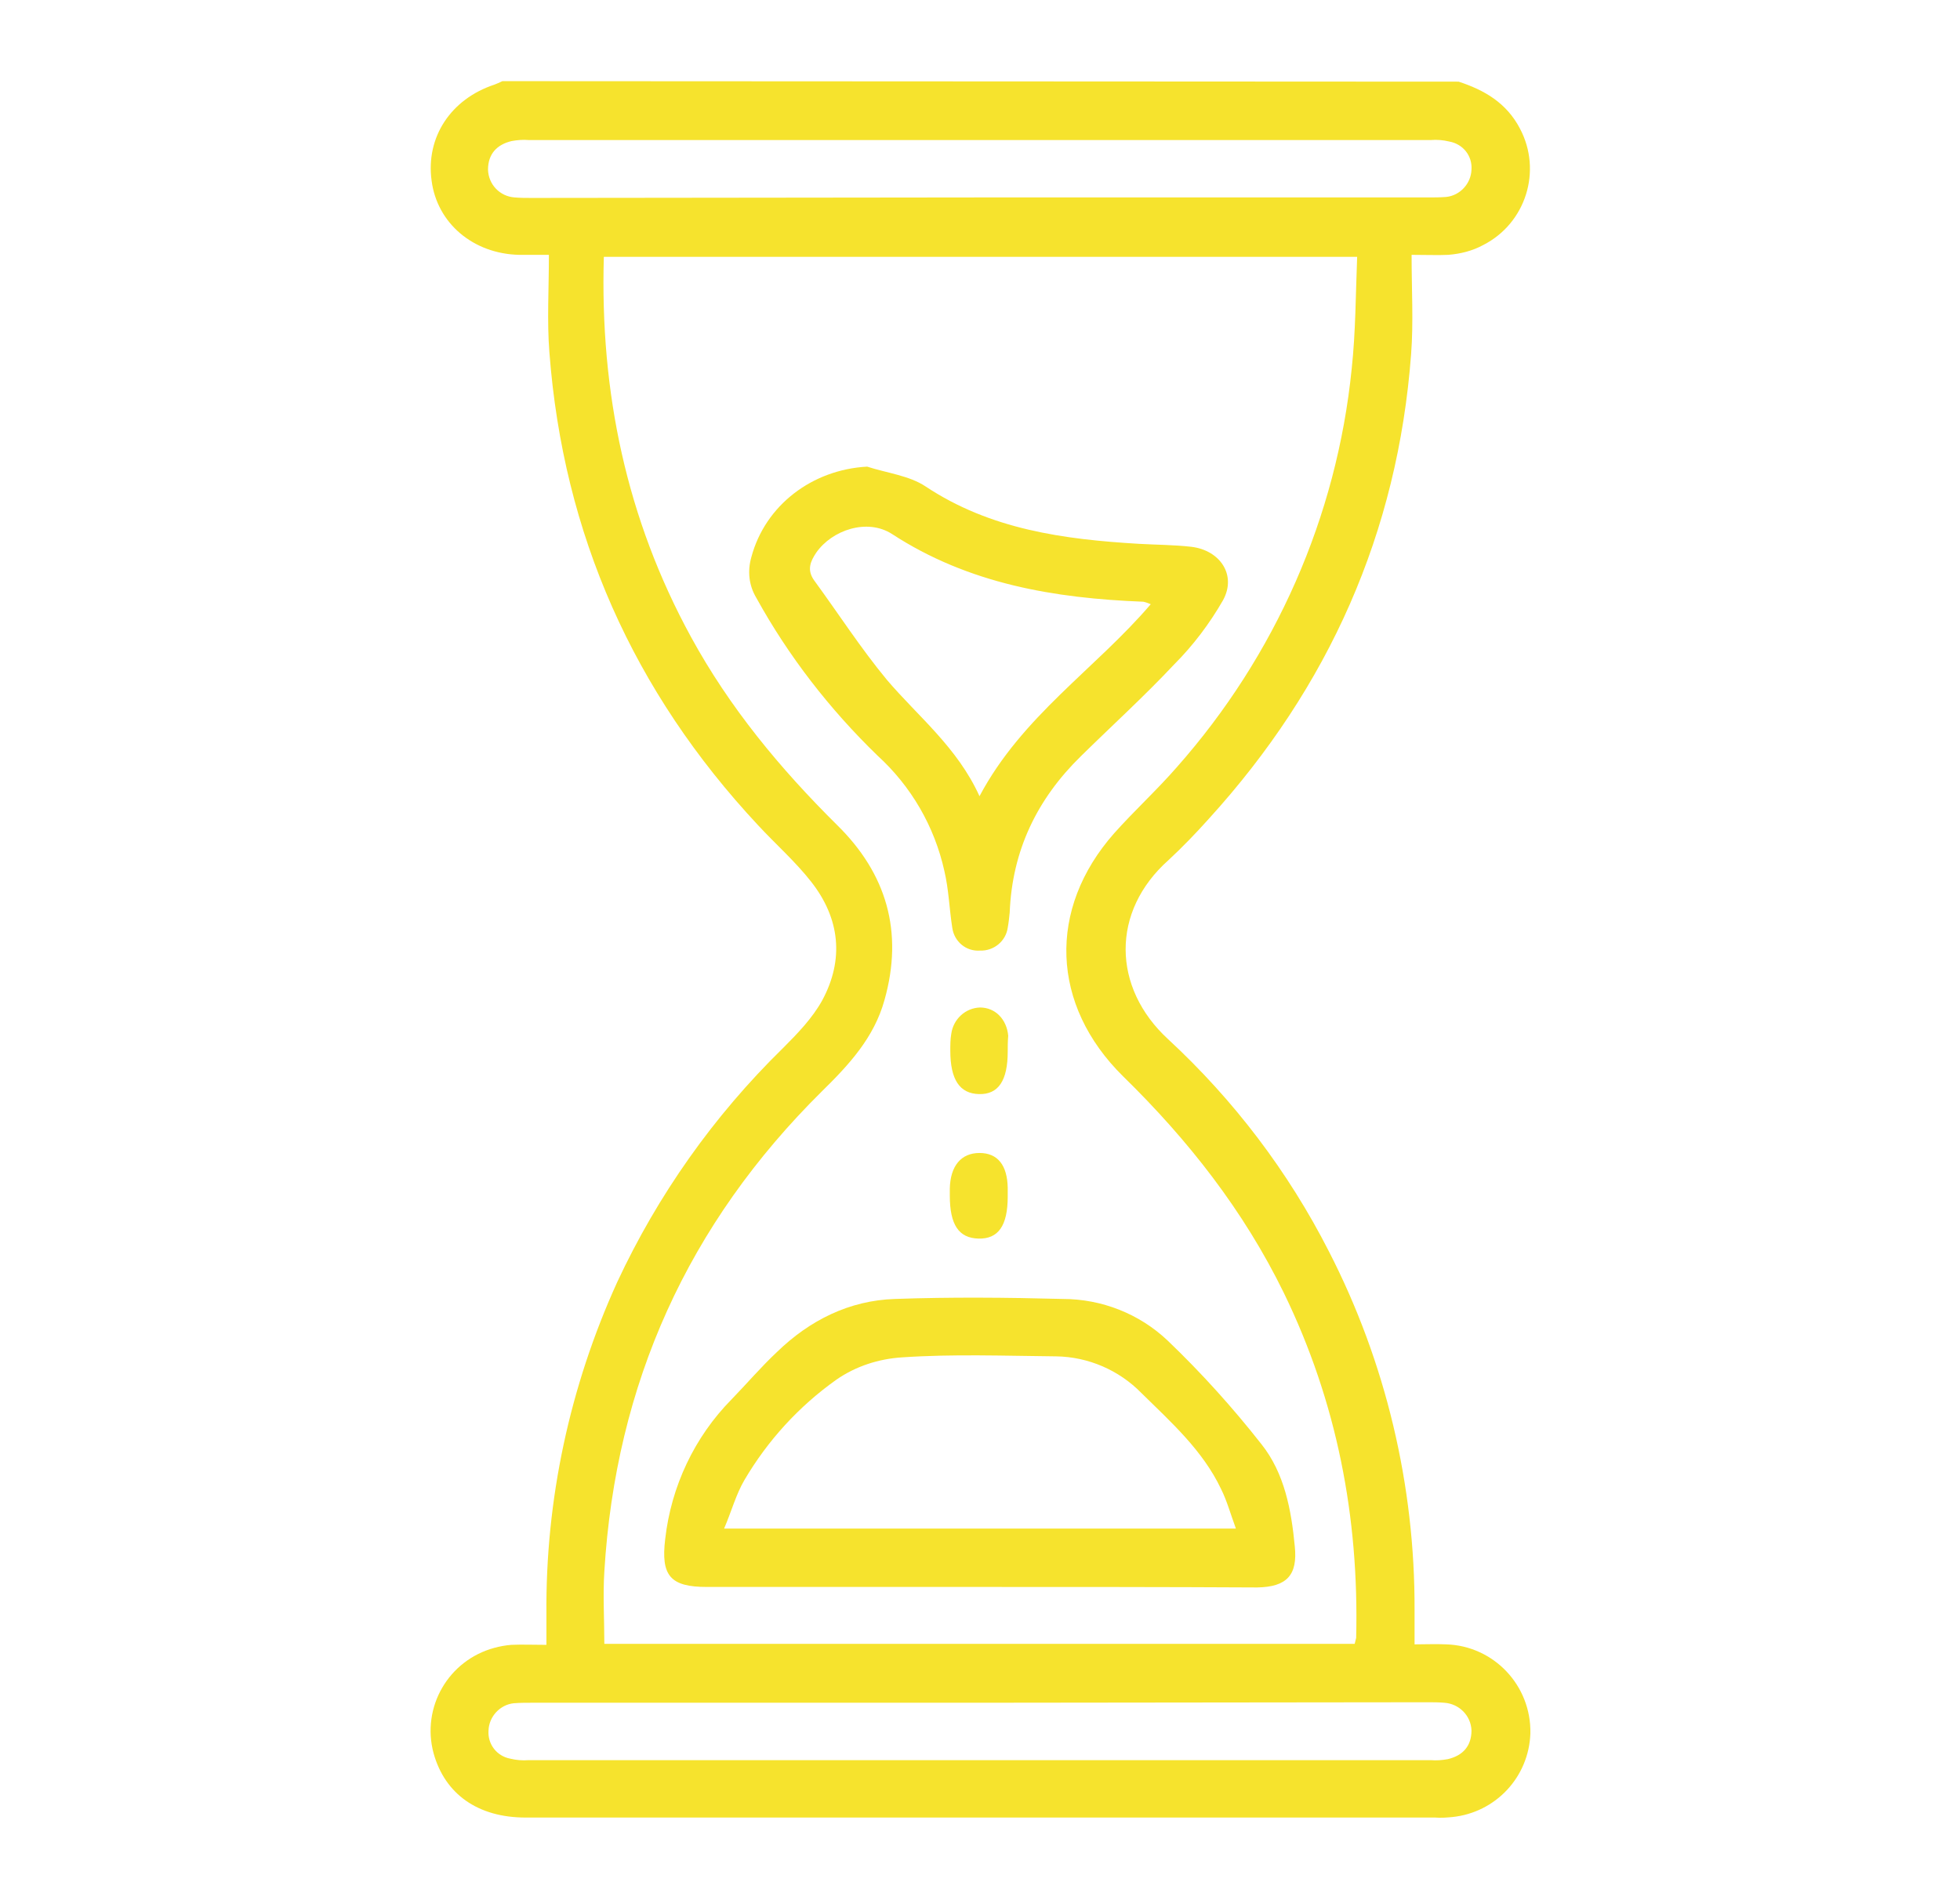 <?xml version="1.0" encoding="UTF-8"?> <svg xmlns="http://www.w3.org/2000/svg" xmlns:xlink="http://www.w3.org/1999/xlink" version="1.1" id="Layer_1" x="0px" y="0px" viewBox="0 0 396 384" style="enable-background:new 0 0 396 384;" xml:space="preserve"> <style type="text/css"> .st0{fill:#F6E32D;} </style> <path class="st0" d="M294.7,16.5c5.2,1.7,9.7,4.3,12.4,9.5c4.5,8.5,1.2,19.1-7.4,23.5c-2.2,1.2-4.6,1.8-7.1,2c-2.1,0.1-4.3,0-7.4,0 c0,7,0.4,13.6-0.1,20.1c-2.7,36-16.6,67.2-40.9,93.9c-2.6,2.9-5.3,5.7-8.1,8.3c-11.7,10.4-11.4,25.8-0.1,36.2 c13.3,12.3,24.3,26.8,32.5,42.9c11.5,22.4,17.4,47.3,17.3,72.5v6.9c2.3,0,4.3-0.1,6.4,0c9.6,0.3,17.2,8.3,17,18 c-0.3,8.8-7,16-15.8,16.9c-1.1,0.1-2.3,0.2-3.4,0.1H106.2c-9.6,0-16.3-4.7-18.6-13c-2.5-9.3,3-18.8,12.3-21.3 c1.1-0.3,2.2-0.5,3.4-0.6c2.2-0.1,4.3,0,7.1,0v-6.2c-0.2-23.1,4.7-46,14.3-67.1c8.2-17.6,19.5-33.6,33.4-47.2c3-3,6-6.1,8-9.7 c4.5-8.3,3.6-16.6-2.2-24c-3.2-4.1-7.2-7.6-10.8-11.5C128,139.8,113.8,108,111,71.2c-0.5-6.3-0.1-12.8-0.1-19.7c-2.5,0-4.3,0-6,0 c-9.3-0.2-16.6-6.4-17.7-15C86,27.7,91.1,20,99.9,17.1c0.5-0.2,1-0.4,1.6-0.7L294.7,16.5z M122,51.9c-0.8,27.4,4.6,53,17.6,76.8 c7.8,14.3,18,26.6,29.5,38c10,9.8,13.5,21.6,9.6,35.4c-2.1,7.6-7.2,13.1-12.6,18.4c-27.1,26.8-41.7,59.1-44,97.1 c-0.3,4.8,0,9.7,0,14.6h151.6c0.1-0.4,0.2-0.8,0.3-1.2c0.6-24.4-3.9-47.7-14.6-69.7c-8.1-16.6-19.3-30.9-32.5-43.8 c-14.6-14.4-15.3-33.8-1.8-49.1c4.1-4.6,8.7-8.8,12.7-13.4c19.9-22.5,32.3-50.6,35.3-80.5c0.8-7.4,0.8-15,1.1-22.6H122z M197.6,39.9 h90.8c1.3,0,2.5,0,3.8-0.1c2.8-0.3,5-2.7,5.1-5.5c0.2-2.8-1.7-5.2-4.5-5.7c-1.2-0.3-2.5-0.4-3.7-0.3c-60.8,0-121.5,0-182.3,0 c-1.1-0.1-2.3,0-3.4,0.2c-3,0.7-4.8,2.6-4.8,5.8c0.1,3,2.4,5.4,5.4,5.6c1.1,0.1,2.3,0.1,3.4,0.1L197.6,39.9z M198,344.1h-90.4 c-1.3,0-2.5,0-3.8,0.1c-2.8,0.3-5,2.7-5.1,5.5c-0.2,2.8,1.7,5.2,4.4,5.7c1.2,0.3,2.5,0.4,3.7,0.3c60.8,0,121.5,0,182.3,0 c1.1,0.1,2.3,0,3.4-0.2c3-0.7,4.8-2.6,4.8-5.8c-0.1-3-2.5-5.4-5.5-5.6c-1.1-0.1-2.3-0.1-3.4-0.1L198,344.1z"></path> <path class="st0" d="M198,320.7c-18.4,0-36.8,0-55.2,0c-7.4,0-9.3-2.3-8.4-9.7c1.2-10.6,5.9-20.6,13.4-28.2c3.1-3.2,6-6.6,9.2-9.6 c6.6-6.4,14.6-10.4,23.8-10.7c11.3-0.4,22.6-0.3,33.9,0c7.9,0,15.5,3,21.2,8.4c6.8,6.5,13.2,13.6,19,21c4.6,5.8,6,13.2,6.7,20.6 c0.6,5.8-1.6,8.2-7.6,8.3C235.5,320.7,216.7,320.7,198,320.7z M249.7,308.9c-1.1-3-1.8-5.6-3-8c-3.7-7.8-10.1-13.5-16.1-19.4 c-4.5-4.6-10.7-7.3-17.2-7.4c-10.4-0.1-20.8-0.5-31.1,0.2c-4.8,0.3-9.4,1.8-13.3,4.5c-7.6,5.4-13.9,12.3-18.6,20.3 c-1.7,2.9-2.6,6.3-4.1,9.8H249.7z"></path> <path class="st0" d="M175.2,94.3c4,1.3,8.5,1.8,11.8,4c13.1,8.7,27.9,10.7,43.1,11.6c3.5,0.2,7.1,0.2,10.6,0.6 c5.8,0.7,9.2,5.7,6.4,10.8c-2.7,4.7-6,9.1-9.9,13c-6,6.4-12.5,12.3-18.8,18.5c-8.9,8.7-13.9,19.1-14.4,31.6c-0.1,1-0.2,2-0.4,3.1 c-0.4,2.7-2.8,4.7-5.6,4.6c-2.8,0.2-5.2-1.8-5.6-4.6c-0.6-3.8-0.7-7.7-1.6-11.5c-2-9-6.7-17.1-13.5-23.3c-9.7-9.4-18-20.1-24.5-31.9 c-1.5-2.5-1.8-5.4-1-8.2C154.6,102.1,164.1,94.9,175.2,94.3z M197.9,160.9c8.6-16.2,23.4-25.7,34.6-38.8c-0.5-0.2-1-0.4-1.5-0.5 c-18-0.7-35.3-3.6-50.8-13.7c-5-3.2-12.1-0.8-15.3,3.8c-1.2,1.8-1.9,3.5-0.4,5.6c4.9,6.7,9.4,13.7,14.7,20.1 C185.5,144.8,193.4,151,197.9,160.9z"></path> <path class="st0" d="M203.6,212.5c0,5.9-1.9,8.7-5.8,8.6s-5.8-2.9-5.8-8.8c0-1.1,0-2.3,0.2-3.4c0.4-2.9,2.8-5.2,5.8-5.3 c3.1,0,5.4,2.4,5.7,5.7C203.6,210.5,203.6,211.5,203.6,212.5z"></path> <path class="st0" d="M203.6,241.8c0,5.9-1.9,8.6-5.9,8.5s-5.8-2.8-5.8-8.7c0-0.5,0-0.9,0-1.4c0.1-4.6,2.3-7.2,6-7.2s5.6,2.5,5.7,7 C203.6,240.7,203.6,241.2,203.6,241.8z"></path> </svg> 